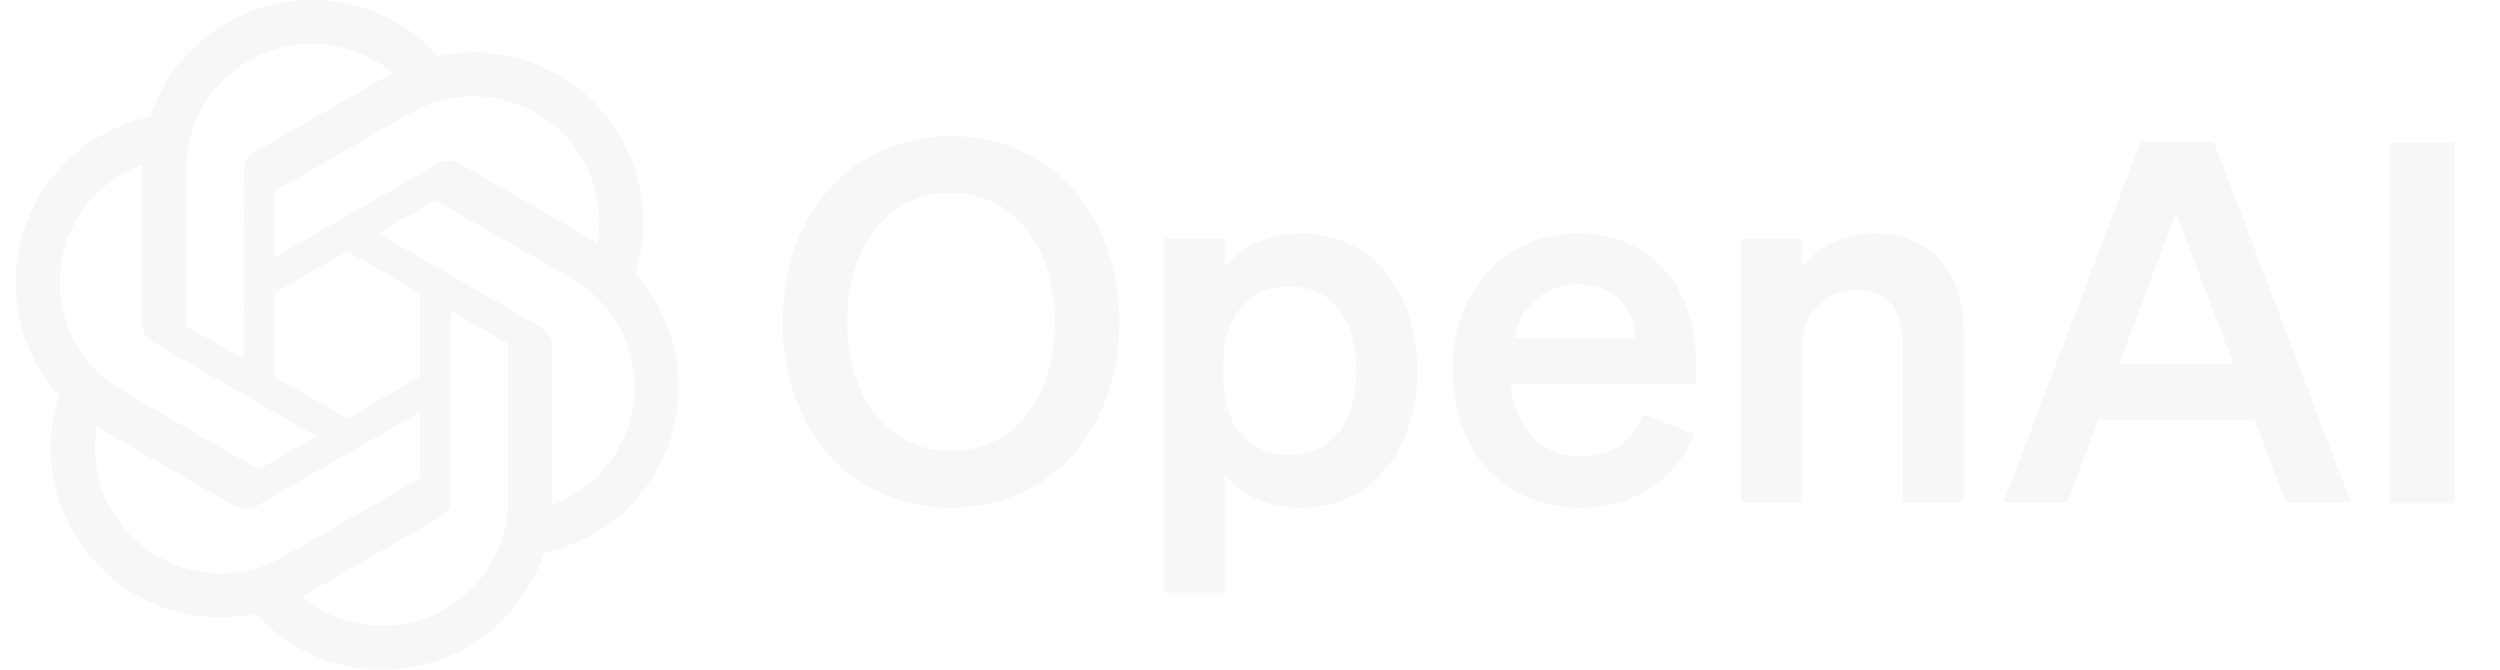 <svg width="112" height="30" viewBox="0 0 112 30" fill="none" xmlns="http://www.w3.org/2000/svg">
<g clip-path="url(#clip0_1180_154975)">
<path d="M35.065 14.423C35.065 19.328 38.225 22.748 42.605 22.748C46.985 22.748 50.145 19.328 50.145 14.423C50.145 9.518 46.985 6.098 42.605 6.098C38.225 6.098 35.065 9.518 35.065 14.423ZM47.256 14.423C47.256 17.933 45.337 20.205 42.605 20.205C39.873 20.205 37.954 17.933 37.954 14.423C37.954 10.913 39.873 8.64 42.605 8.64C45.337 8.64 47.256 10.913 47.256 14.423Z" fill="#D9DBE4" fill-opacity="0.2"/>
<path d="M58.283 22.748C61.602 22.748 63.498 19.958 63.498 16.605C63.498 13.253 61.602 10.463 58.283 10.463C56.748 10.463 55.619 11.07 54.874 11.948V10.688H52.165V26.55H54.874V21.263C55.619 22.14 56.748 22.748 58.283 22.748ZM54.806 16.268C54.806 14.04 56.071 12.825 57.741 12.825C59.706 12.825 60.767 14.355 60.767 16.605C60.767 18.855 59.706 20.385 57.741 20.385C56.071 20.385 54.806 19.148 54.806 16.965V16.268Z" fill="#D9DBE4" fill-opacity="0.2"/>
<path d="M70.83 22.748C73.201 22.748 75.075 21.51 75.91 19.44L73.585 18.563C73.223 19.778 72.162 20.453 70.83 20.453C69.092 20.453 67.873 19.215 67.669 17.19H75.978V16.29C75.978 13.05 74.149 10.463 70.717 10.463C67.286 10.463 65.073 13.14 65.073 16.605C65.073 20.25 67.444 22.748 70.83 22.748ZM70.695 12.735C72.41 12.735 73.223 13.86 73.246 15.165H67.805C68.211 13.568 69.295 12.735 70.695 12.735Z" fill="#D9DBE4" fill-opacity="0.2"/>
<path d="M78.01 22.5H80.719V15.57C80.719 13.883 81.961 12.983 83.18 12.983C84.67 12.983 85.257 14.04 85.257 15.503V22.5H87.966V14.715C87.966 12.173 86.476 10.463 83.993 10.463C82.457 10.463 81.396 11.16 80.719 11.948V10.688H78.01V22.5Z" fill="#D9DBE4" fill-opacity="0.2"/>
<path d="M95.9 6.345L89.76 22.5H92.627L94.004 18.81H101.003L102.402 22.5H105.315L99.174 6.345H95.9ZM97.481 9.54L100.055 16.29H94.952L97.481 9.54Z" fill="#D9DBE4" fill-opacity="0.2"/>
<path d="M109.966 6.392H107.076V22.547H109.966V6.392Z" fill="#D9DBE4" fill-opacity="0.2"/>
<path d="M28.444 12.279C29.127 10.236 28.891 7.998 27.799 6.14C26.157 3.29 22.855 1.824 19.63 2.514C18.196 0.903 16.135 -0.013 13.974 0C10.678 -0.007 7.753 2.108 6.739 5.233C4.622 5.665 2.794 6.986 1.725 8.859C0.07 11.701 0.447 15.284 2.658 17.722C1.975 19.765 2.21 22.002 3.302 23.86C4.945 26.71 8.246 28.177 11.471 27.487C12.905 29.097 14.966 30.013 17.127 29.999C20.425 30.008 23.351 27.891 24.365 24.762C26.482 24.33 28.31 23.009 29.38 21.137C31.032 18.294 30.654 14.714 28.445 12.277L28.444 12.279ZM17.129 28.039C15.809 28.041 14.531 27.581 13.518 26.738C13.564 26.713 13.644 26.669 13.696 26.637L19.69 23.187C19.996 23.014 20.184 22.689 20.183 22.337V13.915L22.716 15.373C22.743 15.386 22.761 15.413 22.765 15.443V22.417C22.761 25.518 20.241 28.032 17.129 28.039ZM5.009 22.88C4.348 21.742 4.11 20.408 4.337 19.113C4.381 19.139 4.459 19.187 4.515 19.219L10.509 22.669C10.812 22.846 11.189 22.846 11.494 22.669L18.811 18.458V21.373C18.813 21.403 18.799 21.432 18.775 21.451L12.716 24.938C10.018 26.486 6.571 25.566 5.01 22.88H5.009ZM3.432 9.84C4.09 8.7 5.13 7.828 6.368 7.375C6.368 7.427 6.365 7.518 6.365 7.582V14.483C6.363 14.833 6.551 15.159 6.857 15.332L14.175 19.542L11.641 21C11.616 21.017 11.584 21.02 11.556 21.008L5.496 17.518C2.803 15.964 1.879 12.53 3.431 9.841L3.432 9.84ZM24.245 14.667L16.928 10.456L19.461 8.999C19.486 8.982 19.518 8.98 19.547 8.992L25.607 12.478C28.304 14.032 29.229 17.471 27.67 20.16C27.011 21.298 25.973 22.17 24.735 22.624V15.517C24.738 15.166 24.551 14.842 24.246 14.667H24.245ZM26.766 10.886C26.722 10.858 26.644 10.811 26.589 10.78L20.595 7.33C20.291 7.152 19.915 7.152 19.61 7.33L12.292 11.541V8.625C12.29 8.595 12.304 8.566 12.328 8.547L18.387 5.064C21.086 3.512 24.536 4.435 26.092 7.126C26.75 8.262 26.988 9.593 26.765 10.886H26.766ZM10.915 16.082L8.381 14.624C8.354 14.611 8.336 14.585 8.332 14.555V7.581C8.334 4.476 10.861 1.96 13.977 1.961C15.295 1.961 16.57 2.423 17.584 3.263C17.537 3.287 17.458 3.331 17.406 3.363L11.412 6.813C11.105 6.986 10.917 7.311 10.919 7.662L10.915 16.08V16.082ZM12.291 13.125L15.551 11.249L18.81 13.124V16.875L15.551 18.75L12.291 16.875V13.125Z" fill="#D9DBE4" fill-opacity="0.2"/>
</g>
<defs>
<clipPath id="clip0_1180_154975">
<rect width="111" height="30" fill="white" transform="translate(0.5)"/>
</clipPath>
</defs>
</svg>
